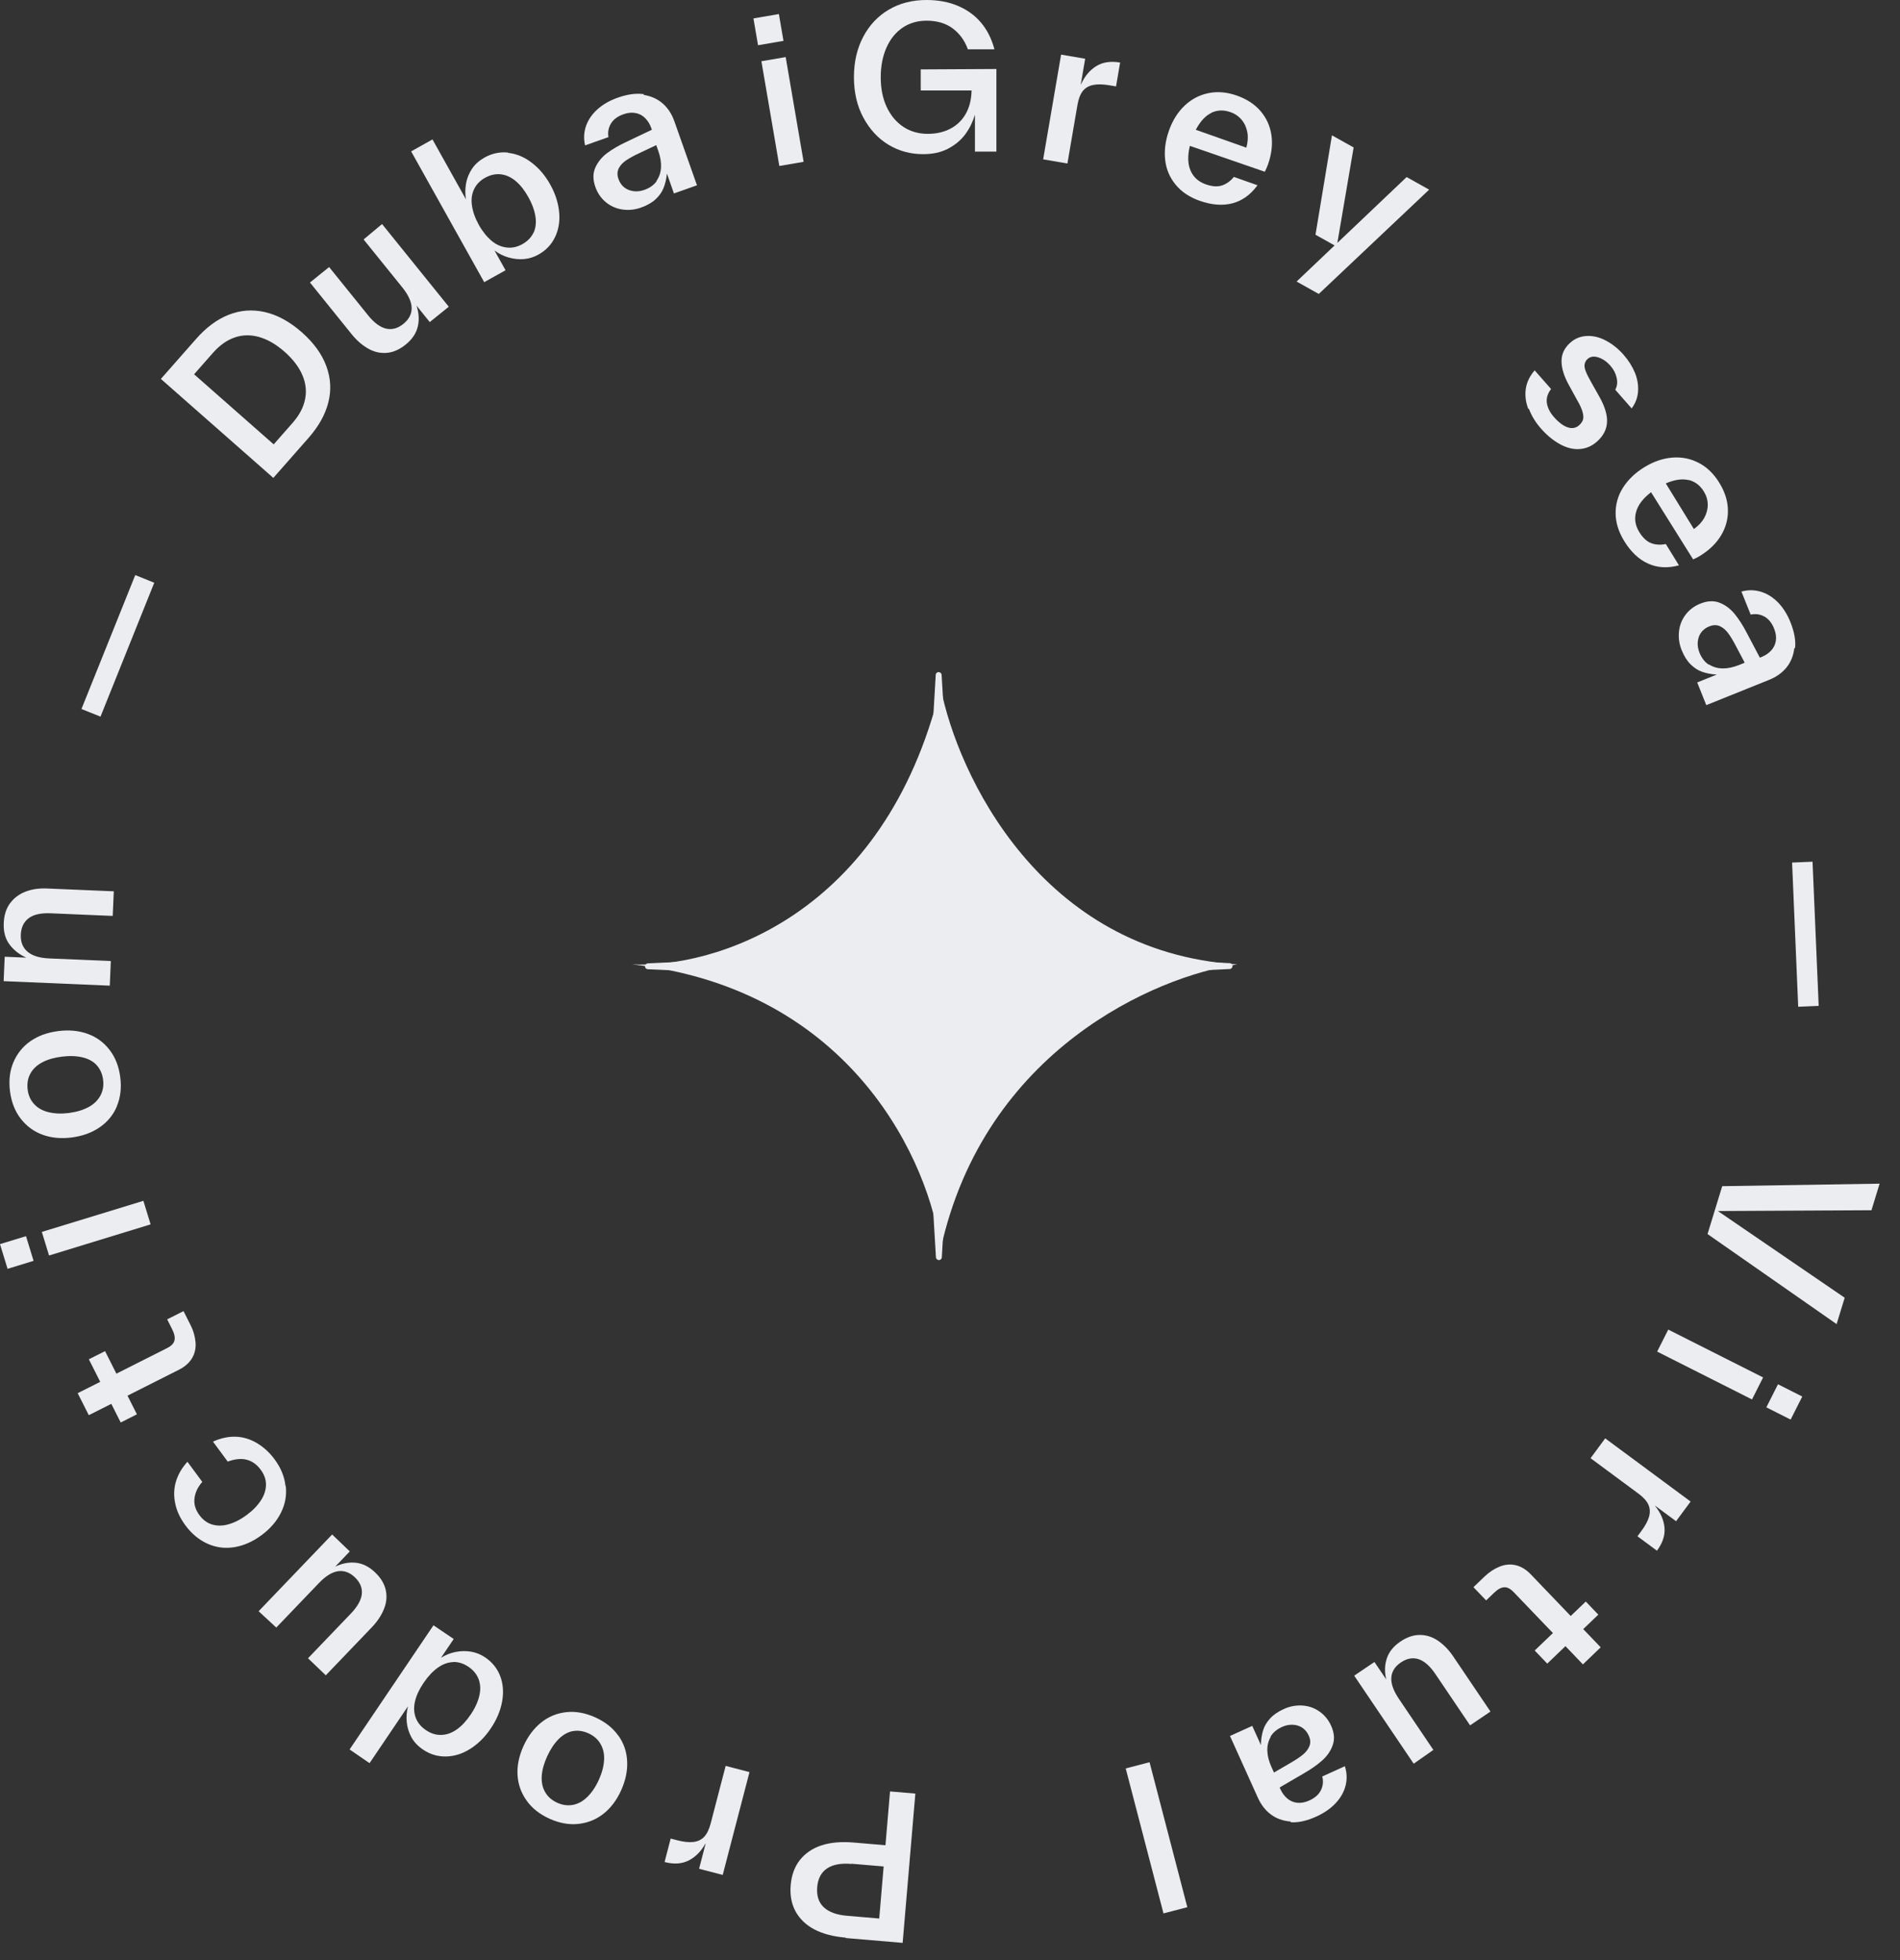 <svg xmlns="http://www.w3.org/2000/svg" width="64" height="66" viewBox="0 0 64 66" fill="none"><rect x="0" y="0" width="64" height="66" fill="#333333" stroke="none"/><path d="M41.418 32.431L33.079 32.048C32.682 31.913 32.37 31.615 32.221 31.225L31.718 22.73C31.718 22.673 31.668 22.631 31.619 22.631C31.562 22.631 31.519 22.673 31.519 22.73L31.023 31.225C30.874 31.615 30.562 31.913 30.165 32.048L21.826 32.438C21.769 32.438 21.727 32.487 21.727 32.537C21.727 32.594 21.769 32.636 21.826 32.636L30.165 33.019C30.562 33.154 30.874 33.452 31.023 33.842L31.526 42.33C31.526 42.386 31.576 42.429 31.626 42.429C31.682 42.429 31.725 42.386 31.725 42.33L32.221 33.842C32.37 33.452 32.682 33.154 33.079 33.019L41.418 32.629C41.475 32.629 41.517 32.58 41.517 32.53C41.517 32.48 41.475 32.431 41.418 32.431Z" fill="#EBEDF0"></path><path d="M31.014 2.337L33.563 2.323V5.105H32.84V3.864C32.767 4.103 32.661 4.322 32.515 4.521C32.369 4.72 32.176 4.879 31.937 5.005C31.698 5.131 31.419 5.191 31.094 5.191C30.669 5.191 30.277 5.085 29.926 4.873C29.574 4.66 29.295 4.355 29.083 3.963C28.87 3.571 28.764 3.113 28.764 2.596C28.764 2.084 28.87 1.633 29.076 1.241C29.282 0.85 29.567 0.544 29.939 0.325C30.311 0.106 30.735 0 31.207 0C31.605 0 31.957 0.066 32.269 0.199C32.581 0.332 32.84 0.518 33.046 0.763C33.252 1.009 33.404 1.308 33.497 1.66H32.601C32.495 1.361 32.322 1.129 32.09 0.956C31.857 0.783 31.565 0.697 31.213 0.697C30.901 0.697 30.629 0.777 30.397 0.936C30.165 1.095 29.985 1.321 29.859 1.606C29.733 1.892 29.667 2.224 29.667 2.602C29.667 2.981 29.733 3.313 29.866 3.598C29.999 3.883 30.184 4.109 30.424 4.268C30.663 4.428 30.941 4.507 31.253 4.507C31.539 4.507 31.791 4.448 32.01 4.335C32.229 4.222 32.402 4.056 32.528 3.837C32.654 3.618 32.72 3.352 32.727 3.047H31.014V2.337Z" fill="#EBEDF0"></path><path d="M36.407 2.835L36.412 2.843C36.532 2.574 36.702 2.367 36.921 2.23C37.14 2.092 37.41 2.051 37.73 2.106L37.593 2.91L37.37 2.872C37.154 2.835 36.973 2.831 36.827 2.86C36.68 2.889 36.561 2.956 36.475 3.062C36.39 3.169 36.329 3.327 36.294 3.53L35.955 5.506L35.138 5.365L35.742 1.839L36.553 1.978L36.407 2.835Z" fill="#EBEDF0"></path><path d="M42.603 5.783L40.08 4.912C39.999 5.243 40.007 5.52 40.103 5.744C40.2 5.969 40.372 6.121 40.616 6.207C40.822 6.28 41.001 6.294 41.15 6.248C41.3 6.202 41.441 6.104 41.563 5.957L42.358 6.238C42.125 6.557 41.843 6.76 41.509 6.847C41.176 6.933 40.807 6.901 40.406 6.76C40.068 6.64 39.801 6.461 39.603 6.222C39.406 5.984 39.285 5.709 39.249 5.393C39.212 5.078 39.252 4.747 39.374 4.402C39.495 4.058 39.672 3.776 39.905 3.555C40.138 3.335 40.405 3.197 40.709 3.135C41.012 3.073 41.333 3.102 41.664 3.219C41.996 3.336 42.26 3.507 42.459 3.739C42.659 3.972 42.782 4.241 42.827 4.552C42.872 4.864 42.832 5.195 42.711 5.539C42.682 5.62 42.647 5.7 42.603 5.783ZM40.797 3.8L40.804 3.802C40.6 3.899 40.427 4.091 40.279 4.37L41.982 4.972C42.033 4.786 42.045 4.614 42.016 4.456C41.987 4.298 41.925 4.156 41.826 4.037C41.727 3.917 41.603 3.831 41.447 3.776C41.215 3.694 41.001 3.703 40.797 3.8Z" fill="#EBEDF0"></path><path d="M45.048 8.179L47.381 5.962L48.14 6.386L44.422 9.898L43.675 9.48L44.955 8.264L44.311 7.904L44.866 4.557L45.596 4.965L45.048 8.179Z" fill="#EBEDF0"></path><path d="M51.503 13.771L51.475 13.76C51.391 13.533 51.363 13.31 51.396 13.087C51.429 12.863 51.532 12.658 51.694 12.471L52.247 13.099C52.123 13.26 52.08 13.422 52.107 13.584C52.135 13.745 52.215 13.896 52.342 14.041C52.504 14.225 52.661 14.343 52.809 14.39C52.956 14.438 53.085 14.413 53.189 14.321C53.259 14.259 53.306 14.192 53.324 14.122C53.343 14.053 53.334 13.963 53.303 13.858C53.273 13.752 53.215 13.626 53.126 13.475L52.848 12.968C52.679 12.665 52.597 12.392 52.599 12.152C52.6 11.912 52.702 11.707 52.897 11.536C53.056 11.396 53.239 11.323 53.452 11.313C53.664 11.303 53.877 11.354 54.091 11.467C54.305 11.579 54.506 11.738 54.686 11.942C54.857 12.136 54.985 12.342 55.071 12.55C55.156 12.758 55.19 12.967 55.177 13.173C55.164 13.379 55.095 13.572 54.961 13.752L54.409 13.124C54.473 13.006 54.49 12.875 54.457 12.727C54.425 12.579 54.358 12.443 54.248 12.319C54.121 12.174 53.986 12.081 53.838 12.034C53.691 11.987 53.572 12.003 53.478 12.086C53.418 12.139 53.386 12.203 53.376 12.273C53.367 12.342 53.381 12.419 53.418 12.51C53.454 12.602 53.513 12.719 53.593 12.86L53.876 13.363C54.062 13.694 54.147 13.982 54.131 14.226C54.116 14.469 54.003 14.683 53.789 14.872C53.615 15.025 53.421 15.107 53.204 15.121C52.987 15.136 52.769 15.079 52.547 14.957C52.324 14.835 52.109 14.661 51.908 14.432C51.719 14.217 51.587 13.998 51.503 13.771Z" fill="#EBEDF0"></path><path d="M57.032 18.836L55.615 16.574C55.344 16.78 55.176 17 55.111 17.236C55.045 17.471 55.083 17.697 55.219 17.918C55.334 18.104 55.464 18.227 55.609 18.285C55.754 18.344 55.925 18.356 56.112 18.318L56.554 19.036C56.173 19.139 55.826 19.119 55.512 18.976C55.198 18.834 54.931 18.578 54.709 18.216C54.521 17.911 54.425 17.603 54.421 17.294C54.418 16.984 54.496 16.694 54.666 16.425C54.836 16.157 55.075 15.924 55.386 15.733C55.697 15.542 56.012 15.433 56.332 15.408C56.651 15.383 56.946 15.443 57.221 15.586C57.496 15.728 57.727 15.952 57.911 16.252C58.096 16.551 58.194 16.85 58.203 17.156C58.212 17.462 58.139 17.748 57.978 18.019C57.818 18.29 57.579 18.522 57.268 18.714C57.195 18.759 57.118 18.799 57.032 18.836ZM56.872 16.159L56.876 16.165C56.656 16.112 56.401 16.153 56.111 16.277L57.057 17.814C57.214 17.702 57.331 17.576 57.408 17.435C57.485 17.294 57.526 17.144 57.524 16.989C57.522 16.834 57.479 16.689 57.392 16.548C57.264 16.339 57.091 16.211 56.872 16.159Z" fill="#EBEDF0"></path><path d="M60.464 21.833L60.442 21.814C60.412 22.076 60.322 22.298 60.173 22.48C60.024 22.661 59.828 22.797 59.594 22.891L57.475 23.743L57.169 22.979L57.828 22.714C57.638 22.704 57.474 22.67 57.332 22.62C57.19 22.57 57.063 22.485 56.944 22.368C56.826 22.251 56.726 22.091 56.644 21.887C56.56 21.678 56.533 21.467 56.556 21.258C56.579 21.048 56.654 20.861 56.78 20.695C56.907 20.53 57.072 20.406 57.275 20.325C57.516 20.228 57.734 20.219 57.93 20.298C58.126 20.376 58.291 20.503 58.432 20.675C58.573 20.848 58.708 21.058 58.834 21.301L59.28 22.145L59.336 22.122C59.465 22.07 59.572 21.999 59.657 21.907C59.742 21.816 59.798 21.707 59.818 21.578C59.837 21.449 59.819 21.313 59.759 21.165C59.68 20.968 59.569 20.834 59.423 20.756C59.278 20.679 59.127 20.661 58.97 20.695L58.658 19.919C58.883 19.857 59.106 19.861 59.319 19.926C59.531 19.991 59.723 20.114 59.894 20.288C60.064 20.463 60.204 20.686 60.31 20.951C60.441 21.277 60.495 21.571 60.464 21.833ZM57.557 22.379L57.561 22.37C57.697 22.459 57.851 22.504 58.023 22.507C58.196 22.509 58.381 22.47 58.572 22.394L58.769 22.314L58.467 21.742C58.374 21.564 58.29 21.426 58.212 21.322C58.135 21.217 58.046 21.138 57.94 21.088C57.834 21.038 57.712 21.037 57.576 21.091C57.453 21.14 57.361 21.213 57.297 21.303C57.233 21.393 57.197 21.501 57.187 21.619C57.178 21.738 57.198 21.858 57.245 21.975C57.316 22.154 57.421 22.291 57.557 22.379Z" fill="#EBEDF0"></path><path d="M60.571 33.899L60.365 29.044L61.054 29.015L61.261 33.87L60.571 33.899Z" fill="#EBEDF0"></path><path d="M57.866 40.778L62.137 43.697L61.865 44.585L57.517 41.553L58.011 39.941L63.313 39.856L63.039 40.751L57.866 40.778Z" fill="#EBEDF0"></path><path d="M55.82 45.511L56.194 44.77L59.389 46.381L59.015 47.122L55.82 45.511ZM59.498 47.388L59.89 46.611L60.708 47.024L60.316 47.8L59.498 47.388Z" fill="#EBEDF0"></path><path d="M55.758 50.705L55.749 50.706C55.935 50.935 56.043 51.18 56.067 51.437C56.091 51.694 56.007 51.954 55.813 52.215L55.157 51.73L55.291 51.548C55.421 51.372 55.507 51.212 55.547 51.069C55.587 50.925 55.581 50.788 55.524 50.664C55.468 50.539 55.354 50.414 55.188 50.292L53.577 49.1L54.07 48.432L56.947 50.56L56.457 51.222L55.758 50.705Z" fill="#EBEDF0"></path><path d="M50.059 53.889L49.632 53.443L50.006 53.085C50.169 52.929 50.34 52.82 50.52 52.748C50.7 52.677 50.879 52.662 51.056 52.703C51.234 52.745 51.406 52.847 51.562 53.01L52.908 54.414L53.416 53.927L53.838 54.368L53.33 54.855L53.918 55.468L53.319 56.043L52.731 55.429L52.118 56.017L51.695 55.576L52.309 54.988L50.99 53.613C50.875 53.493 50.769 53.439 50.665 53.446C50.562 53.453 50.453 53.512 50.333 53.627L50.059 53.889Z" fill="#EBEDF0"></path><path d="M48.282 58.923L47.619 59.387L45.615 56.423L46.297 55.962L46.695 56.55C46.636 56.31 46.638 56.076 46.711 55.851C46.783 55.626 46.934 55.435 47.171 55.275C47.391 55.126 47.606 55.053 47.821 55.052C48.037 55.05 48.24 55.114 48.43 55.241C48.62 55.369 48.797 55.547 48.949 55.772L50.205 57.631L49.518 58.096L48.347 56.363C48.165 56.094 47.972 55.927 47.779 55.866C47.585 55.805 47.386 55.843 47.188 55.977C46.99 56.11 46.881 56.28 46.866 56.483C46.85 56.686 46.933 56.926 47.119 57.201L48.282 58.923Z" fill="#EBEDF0"></path><path d="M43.465 61.358L43.484 61.335C43.22 61.316 42.995 61.236 42.807 61.095C42.619 60.954 42.475 60.764 42.371 60.534L41.431 58.453L42.181 58.114L42.474 58.761C42.475 58.571 42.502 58.406 42.547 58.262C42.591 58.118 42.67 57.988 42.782 57.864C42.894 57.741 43.049 57.634 43.249 57.544C43.455 57.451 43.664 57.415 43.874 57.429C44.085 57.443 44.275 57.51 44.446 57.63C44.617 57.749 44.747 57.909 44.837 58.108C44.944 58.344 44.962 58.562 44.892 58.761C44.822 58.96 44.702 59.131 44.536 59.279C44.37 59.427 44.165 59.57 43.928 59.707L43.104 60.188L43.129 60.243C43.186 60.37 43.262 60.474 43.357 60.555C43.452 60.636 43.563 60.688 43.693 60.702C43.823 60.716 43.958 60.691 44.103 60.626C44.297 60.538 44.426 60.421 44.497 60.273C44.568 60.124 44.58 59.973 44.539 59.817L45.301 59.472C45.372 59.695 45.379 59.918 45.322 60.133C45.267 60.347 45.152 60.545 44.984 60.723C44.817 60.9 44.6 61.049 44.34 61.167C44.02 61.312 43.729 61.378 43.465 61.358ZM42.797 58.477L42.805 58.48C42.723 58.62 42.684 58.776 42.689 58.948C42.694 59.121 42.74 59.304 42.825 59.491L42.913 59.685L43.472 59.359C43.645 59.259 43.78 59.169 43.881 59.087C43.982 59.005 44.057 58.913 44.103 58.804C44.149 58.696 44.145 58.574 44.084 58.441C44.03 58.32 43.953 58.231 43.86 58.171C43.768 58.111 43.659 58.08 43.54 58.075C43.422 58.071 43.302 58.096 43.187 58.148C43.011 58.227 42.879 58.338 42.797 58.477Z" fill="#EBEDF0"></path><path d="M37.919 59.546L38.722 59.337L39.994 64.219L39.191 64.428L37.919 59.546Z" fill="#EBEDF0"></path><path d="M28.487 65.257L28.488 65.244C28.072 65.209 27.72 65.118 27.433 64.968C27.146 64.817 26.937 64.612 26.798 64.361C26.66 64.109 26.605 63.811 26.634 63.474C26.663 63.136 26.767 62.852 26.946 62.627C27.125 62.403 27.365 62.237 27.674 62.136C27.982 62.036 28.344 62.007 28.761 62.042L29.826 62.133L29.98 60.321L30.833 60.393L30.405 65.42L28.487 65.257ZM28.68 62.755L28.68 62.762C28.329 62.732 28.058 62.782 27.861 62.912C27.663 63.042 27.552 63.252 27.527 63.543C27.503 63.834 27.576 64.06 27.749 64.222C27.922 64.383 28.181 64.478 28.531 64.508L29.616 64.6L29.765 62.847L28.68 62.755Z" fill="#EBEDF0"></path><path d="M23.767 62.083L23.762 62.075C23.619 62.333 23.432 62.525 23.203 62.643C22.973 62.761 22.701 62.78 22.386 62.698L22.591 61.908L22.81 61.965C23.022 62.02 23.202 62.039 23.35 62.023C23.499 62.007 23.623 61.95 23.718 61.851C23.812 61.752 23.886 61.6 23.938 61.401L24.443 59.461L25.246 59.67L24.344 63.132L23.548 62.925L23.767 62.083Z" fill="#EBEDF0"></path><path d="M20.824 58.439L20.83 58.441C21.012 58.699 21.11 58.983 21.125 59.303C21.141 59.624 21.073 59.95 20.923 60.283C20.773 60.615 20.572 60.882 20.324 61.076C20.076 61.27 19.792 61.382 19.479 61.415C19.165 61.448 18.842 61.389 18.509 61.239C18.177 61.089 17.919 60.885 17.737 60.627C17.554 60.37 17.451 60.083 17.433 59.769C17.414 59.455 17.482 59.128 17.632 58.795C17.783 58.463 17.983 58.196 18.234 57.996C18.485 57.796 18.768 57.684 19.082 57.651C19.395 57.618 19.719 57.677 20.051 57.827C20.384 57.978 20.642 58.181 20.824 58.439ZM19.279 58.294L19.297 58.288C19.12 58.324 18.963 58.413 18.817 58.559C18.672 58.704 18.54 58.9 18.43 59.141C18.323 59.377 18.261 59.597 18.248 59.802C18.235 60.008 18.272 60.184 18.361 60.342C18.451 60.498 18.586 60.618 18.773 60.703C18.955 60.785 19.134 60.807 19.311 60.771C19.488 60.734 19.645 60.645 19.791 60.499C19.936 60.354 20.066 60.165 20.172 59.929C20.279 59.693 20.336 59.471 20.348 59.265C20.361 59.06 20.318 58.88 20.229 58.723C20.14 58.566 20.004 58.447 19.823 58.365C19.635 58.28 19.456 58.258 19.279 58.294Z" fill="#EBEDF0"></path><path d="M12.448 59.369L11.776 58.907L14.601 54.727L15.283 55.188L14.855 55.82C15.009 55.724 15.173 55.658 15.348 55.624C15.523 55.59 15.694 55.586 15.867 55.615C16.04 55.644 16.196 55.709 16.345 55.809C16.581 55.969 16.751 56.18 16.849 56.438C16.947 56.697 16.969 56.984 16.914 57.291C16.858 57.599 16.731 57.905 16.53 58.202C16.33 58.499 16.096 58.726 15.832 58.892C15.568 59.058 15.296 59.139 15.02 59.144C14.744 59.15 14.485 59.071 14.248 58.911C14.078 58.796 13.946 58.659 13.857 58.495C13.768 58.33 13.716 58.158 13.7 57.98C13.685 57.801 13.699 57.626 13.742 57.455L12.448 59.369ZM15.256 55.962L15.271 55.965C15.09 55.971 14.92 56.032 14.752 56.151C14.584 56.269 14.421 56.44 14.272 56.66C14.127 56.874 14.028 57.08 13.981 57.28C13.933 57.48 13.94 57.661 14.001 57.831C14.063 58.001 14.176 58.141 14.346 58.256C14.517 58.372 14.69 58.424 14.87 58.418C15.051 58.412 15.22 58.35 15.389 58.232C15.557 58.113 15.711 57.945 15.856 57.73C16.005 57.51 16.098 57.301 16.145 57.1C16.192 56.9 16.186 56.72 16.125 56.55C16.063 56.38 15.95 56.239 15.78 56.124C15.609 56.009 15.436 55.956 15.256 55.962Z" fill="#EBEDF0"></path><path d="M9.306 54.803L8.712 54.253L11.188 51.669L11.782 52.239L11.291 52.752C11.514 52.644 11.743 52.597 11.978 52.62C12.213 52.643 12.432 52.751 12.638 52.949C12.829 53.132 12.946 53.327 12.993 53.537C13.04 53.748 13.021 53.959 12.936 54.172C12.851 54.386 12.715 54.595 12.527 54.791L10.974 56.411L10.375 55.837L11.822 54.328C12.047 54.093 12.169 53.869 12.188 53.667C12.207 53.465 12.128 53.279 11.956 53.113C11.783 52.948 11.594 52.877 11.393 52.905C11.191 52.932 10.973 53.064 10.744 53.303L9.306 54.803Z" fill="#EBEDF0"></path><path d="M9.617 50.038L9.627 50.039C9.66 50.353 9.607 50.648 9.464 50.935C9.321 51.223 9.103 51.475 8.81 51.692C8.516 51.909 8.211 52.044 7.895 52.096C7.578 52.148 7.276 52.108 6.991 51.98C6.707 51.852 6.457 51.648 6.248 51.365C6.07 51.125 5.951 50.875 5.9 50.615C5.848 50.356 5.857 50.111 5.93 49.875C6.003 49.639 6.131 49.421 6.313 49.22L6.814 49.898C6.666 50.066 6.577 50.247 6.552 50.447C6.526 50.648 6.583 50.837 6.718 51.018C6.836 51.178 6.981 51.285 7.15 51.334C7.318 51.383 7.499 51.382 7.697 51.326C7.895 51.27 8.1 51.168 8.308 51.014C8.522 50.856 8.68 50.69 8.791 50.517C8.902 50.343 8.957 50.171 8.959 49.996C8.962 49.821 8.902 49.651 8.783 49.49C8.515 49.127 8.144 49.039 7.671 49.215L7.174 48.542C7.433 48.425 7.689 48.368 7.944 48.377C8.198 48.387 8.434 48.46 8.656 48.593C8.879 48.726 9.079 48.908 9.249 49.138C9.462 49.426 9.584 49.724 9.617 50.038Z" fill="#EBEDF0"></path><path d="M5.631 44.425L6.182 44.148L6.415 44.61C6.517 44.811 6.571 45.007 6.587 45.2C6.602 45.393 6.564 45.568 6.473 45.726C6.381 45.883 6.233 46.018 6.032 46.119L4.295 46.995L4.612 47.623L4.066 47.898L3.749 47.27L2.991 47.652L2.617 46.911L3.376 46.529L2.993 45.77L3.539 45.495L3.921 46.254L5.622 45.396C5.771 45.322 5.854 45.235 5.877 45.134C5.9 45.033 5.876 44.911 5.801 44.763L5.631 44.425Z" fill="#EBEDF0"></path><path d="M4.83 40.434L5.073 41.227L1.652 42.275L1.409 41.481L4.83 40.434ZM0.876 41.624L1.131 42.455L0.255 42.724L0 41.892L0.876 41.624Z" fill="#EBEDF0"></path><path d="M3.935 37.25L3.936 37.256C3.812 37.546 3.621 37.778 3.357 37.959C3.092 38.141 2.779 38.254 2.417 38.301C2.054 38.347 1.722 38.316 1.427 38.206C1.132 38.097 0.888 37.914 0.695 37.664C0.503 37.415 0.383 37.109 0.337 36.747C0.291 36.385 0.329 36.058 0.452 35.768C0.576 35.478 0.766 35.239 1.024 35.059C1.282 34.879 1.596 34.765 1.958 34.719C2.32 34.672 2.652 34.703 2.954 34.812C3.255 34.921 3.5 35.103 3.692 35.353C3.885 35.603 4.004 35.909 4.051 36.271C4.097 36.633 4.058 36.959 3.935 37.25ZM3.248 35.858L3.263 35.87C3.139 35.739 2.981 35.652 2.781 35.604C2.58 35.556 2.345 35.546 2.081 35.58C1.825 35.612 1.605 35.674 1.423 35.771C1.242 35.868 1.11 35.992 1.023 36.15C0.937 36.308 0.906 36.486 0.932 36.691C0.957 36.888 1.032 37.053 1.156 37.184C1.28 37.315 1.438 37.402 1.638 37.45C1.839 37.498 2.067 37.509 2.324 37.476C2.581 37.443 2.8 37.375 2.982 37.278C3.163 37.181 3.294 37.051 3.381 36.892C3.467 36.734 3.498 36.556 3.473 36.358C3.447 36.154 3.372 35.99 3.248 35.858Z" fill="#EBEDF0"></path><path d="M0.333 30.422L0.34 30.415C0.467 30.241 0.639 30.109 0.855 30.025C1.071 29.941 1.312 29.905 1.584 29.917L3.833 30.012L3.797 30.841L1.708 30.752C1.376 30.738 1.128 30.794 0.963 30.92C0.799 31.046 0.711 31.228 0.701 31.474C0.691 31.712 0.762 31.901 0.922 32.041C1.083 32.181 1.325 32.258 1.657 32.272L3.733 32.36L3.698 33.189L0.123 33.037L0.158 32.215L0.887 32.246C0.652 32.143 0.466 31.995 0.321 31.803C0.177 31.611 0.114 31.369 0.126 31.084C0.137 30.819 0.206 30.596 0.333 30.422Z" fill="#EBEDF0"></path><path d="M5.196 19.622L3.385 24.131L2.744 23.873L4.556 19.364L5.196 19.622Z" fill="#EBEDF0"></path><path d="M6.604 11.414C6.941 11.03 7.305 10.757 7.699 10.6C8.094 10.444 8.501 10.413 8.921 10.508C9.341 10.604 9.755 10.827 10.164 11.186C10.572 11.546 10.846 11.928 10.994 12.333C11.142 12.737 11.164 13.145 11.058 13.556C10.953 13.968 10.729 14.363 10.391 14.747L9.207 16.092L5.419 12.759L6.604 11.414ZM9.851 14.245C10.075 13.991 10.218 13.728 10.275 13.451C10.333 13.175 10.301 12.899 10.185 12.629C10.069 12.359 9.869 12.094 9.585 11.844C9.301 11.594 9.013 11.429 8.73 11.348C8.448 11.268 8.17 11.271 7.903 11.364C7.636 11.456 7.394 11.631 7.17 11.885L6.538 12.603L9.219 14.963L9.851 14.245Z" fill="#EBEDF0"></path><path d="M12.247 8.063L12.869 7.544L15.117 10.328L14.476 10.845L14.03 10.292C14.109 10.527 14.127 10.76 14.074 10.991C14.021 11.221 13.886 11.424 13.664 11.603C13.457 11.77 13.249 11.861 13.035 11.881C12.82 11.9 12.613 11.855 12.412 11.744C12.212 11.633 12.021 11.471 11.85 11.259L10.441 9.513L11.086 8.992L12.4 10.619C12.604 10.872 12.81 11.021 13.008 11.066C13.207 11.111 13.401 11.056 13.587 10.906C13.773 10.756 13.868 10.577 13.866 10.374C13.864 10.171 13.761 9.938 13.553 9.679L12.247 8.063Z" fill="#EBEDF0"></path><path d="M17.111 5.137L17.109 5.146C17.384 5.175 17.647 5.279 17.896 5.467C18.146 5.655 18.359 5.9 18.534 6.213C18.709 6.526 18.806 6.837 18.835 7.148C18.864 7.458 18.815 7.737 18.695 7.986C18.576 8.235 18.389 8.431 18.14 8.57C17.983 8.658 17.822 8.71 17.647 8.724C17.473 8.738 17.302 8.719 17.131 8.67C16.959 8.621 16.801 8.543 16.656 8.433L17.029 9.1L16.31 9.501L13.849 5.097L14.568 4.695L15.695 6.712C15.666 6.538 15.667 6.363 15.697 6.186C15.728 6.009 15.794 5.843 15.897 5.686C16 5.53 16.143 5.405 16.323 5.304C16.572 5.165 16.837 5.108 17.111 5.137ZM17.975 7.826L17.97 7.844C18.045 7.68 18.067 7.501 18.037 7.297C18.006 7.093 17.928 6.871 17.798 6.639C17.672 6.413 17.533 6.233 17.375 6.1C17.218 5.968 17.054 5.892 16.875 5.87C16.695 5.849 16.519 5.887 16.339 5.987C16.165 6.084 16.04 6.215 15.965 6.379C15.889 6.543 15.867 6.722 15.898 6.926C15.928 7.129 16.003 7.346 16.129 7.572C16.256 7.798 16.401 7.975 16.558 8.108C16.716 8.24 16.886 8.313 17.065 8.334C17.244 8.356 17.421 8.318 17.595 8.221C17.774 8.12 17.899 7.99 17.975 7.826Z" fill="#EBEDF0"></path><path d="M21.697 3.172L21.676 3.194C21.937 3.235 22.155 3.334 22.33 3.491C22.505 3.647 22.633 3.848 22.716 4.086L23.477 6.239L22.701 6.514L22.465 5.844C22.447 6.033 22.406 6.196 22.349 6.335C22.293 6.475 22.203 6.598 22.081 6.712C21.959 6.825 21.795 6.918 21.588 6.991C21.376 7.066 21.164 7.085 20.956 7.053C20.747 7.021 20.563 6.938 20.403 6.805C20.243 6.671 20.127 6.501 20.054 6.294C19.968 6.05 19.968 5.832 20.055 5.639C20.142 5.447 20.275 5.287 20.453 5.153C20.632 5.02 20.848 4.894 21.096 4.779L21.957 4.369L21.937 4.312C21.891 4.181 21.824 4.071 21.736 3.982C21.649 3.893 21.543 3.832 21.414 3.807C21.285 3.782 21.149 3.795 20.999 3.848C20.799 3.919 20.66 4.024 20.576 4.166C20.493 4.309 20.468 4.458 20.496 4.617L19.708 4.896C19.655 4.668 19.668 4.445 19.742 4.236C19.816 4.027 19.947 3.84 20.129 3.677C20.311 3.514 20.539 3.384 20.808 3.289C21.14 3.172 21.436 3.131 21.697 3.172ZM22.119 6.1L22.11 6.096C22.204 5.964 22.256 5.812 22.266 5.64C22.275 5.467 22.244 5.281 22.176 5.087L22.105 4.887L21.52 5.164C21.339 5.249 21.198 5.327 21.09 5.4C20.982 5.474 20.899 5.559 20.845 5.663C20.79 5.767 20.784 5.889 20.832 6.026C20.877 6.152 20.945 6.247 21.033 6.315C21.12 6.382 21.226 6.422 21.343 6.437C21.461 6.452 21.583 6.437 21.702 6.395C21.883 6.331 22.024 6.232 22.119 6.1Z" fill="#EBEDF0"></path><path d="M27.069 5.449L26.251 5.589L25.647 2.062L26.465 1.922L27.069 5.449ZM26.391 1.376L25.534 1.523L25.379 0.62L26.236 0.473L26.391 1.376Z" fill="#EBEDF0"></path><path d="M41.674 32.473C35.048 32.052 32.252 26.075 31.683 23.139C29.79 30.922 23.97 32.604 21.297 32.473C28.764 33.314 31.332 39.221 31.683 42.07C33.155 35.339 38.957 32.867 41.674 32.473Z" fill="#EBEDF0"></path></svg>